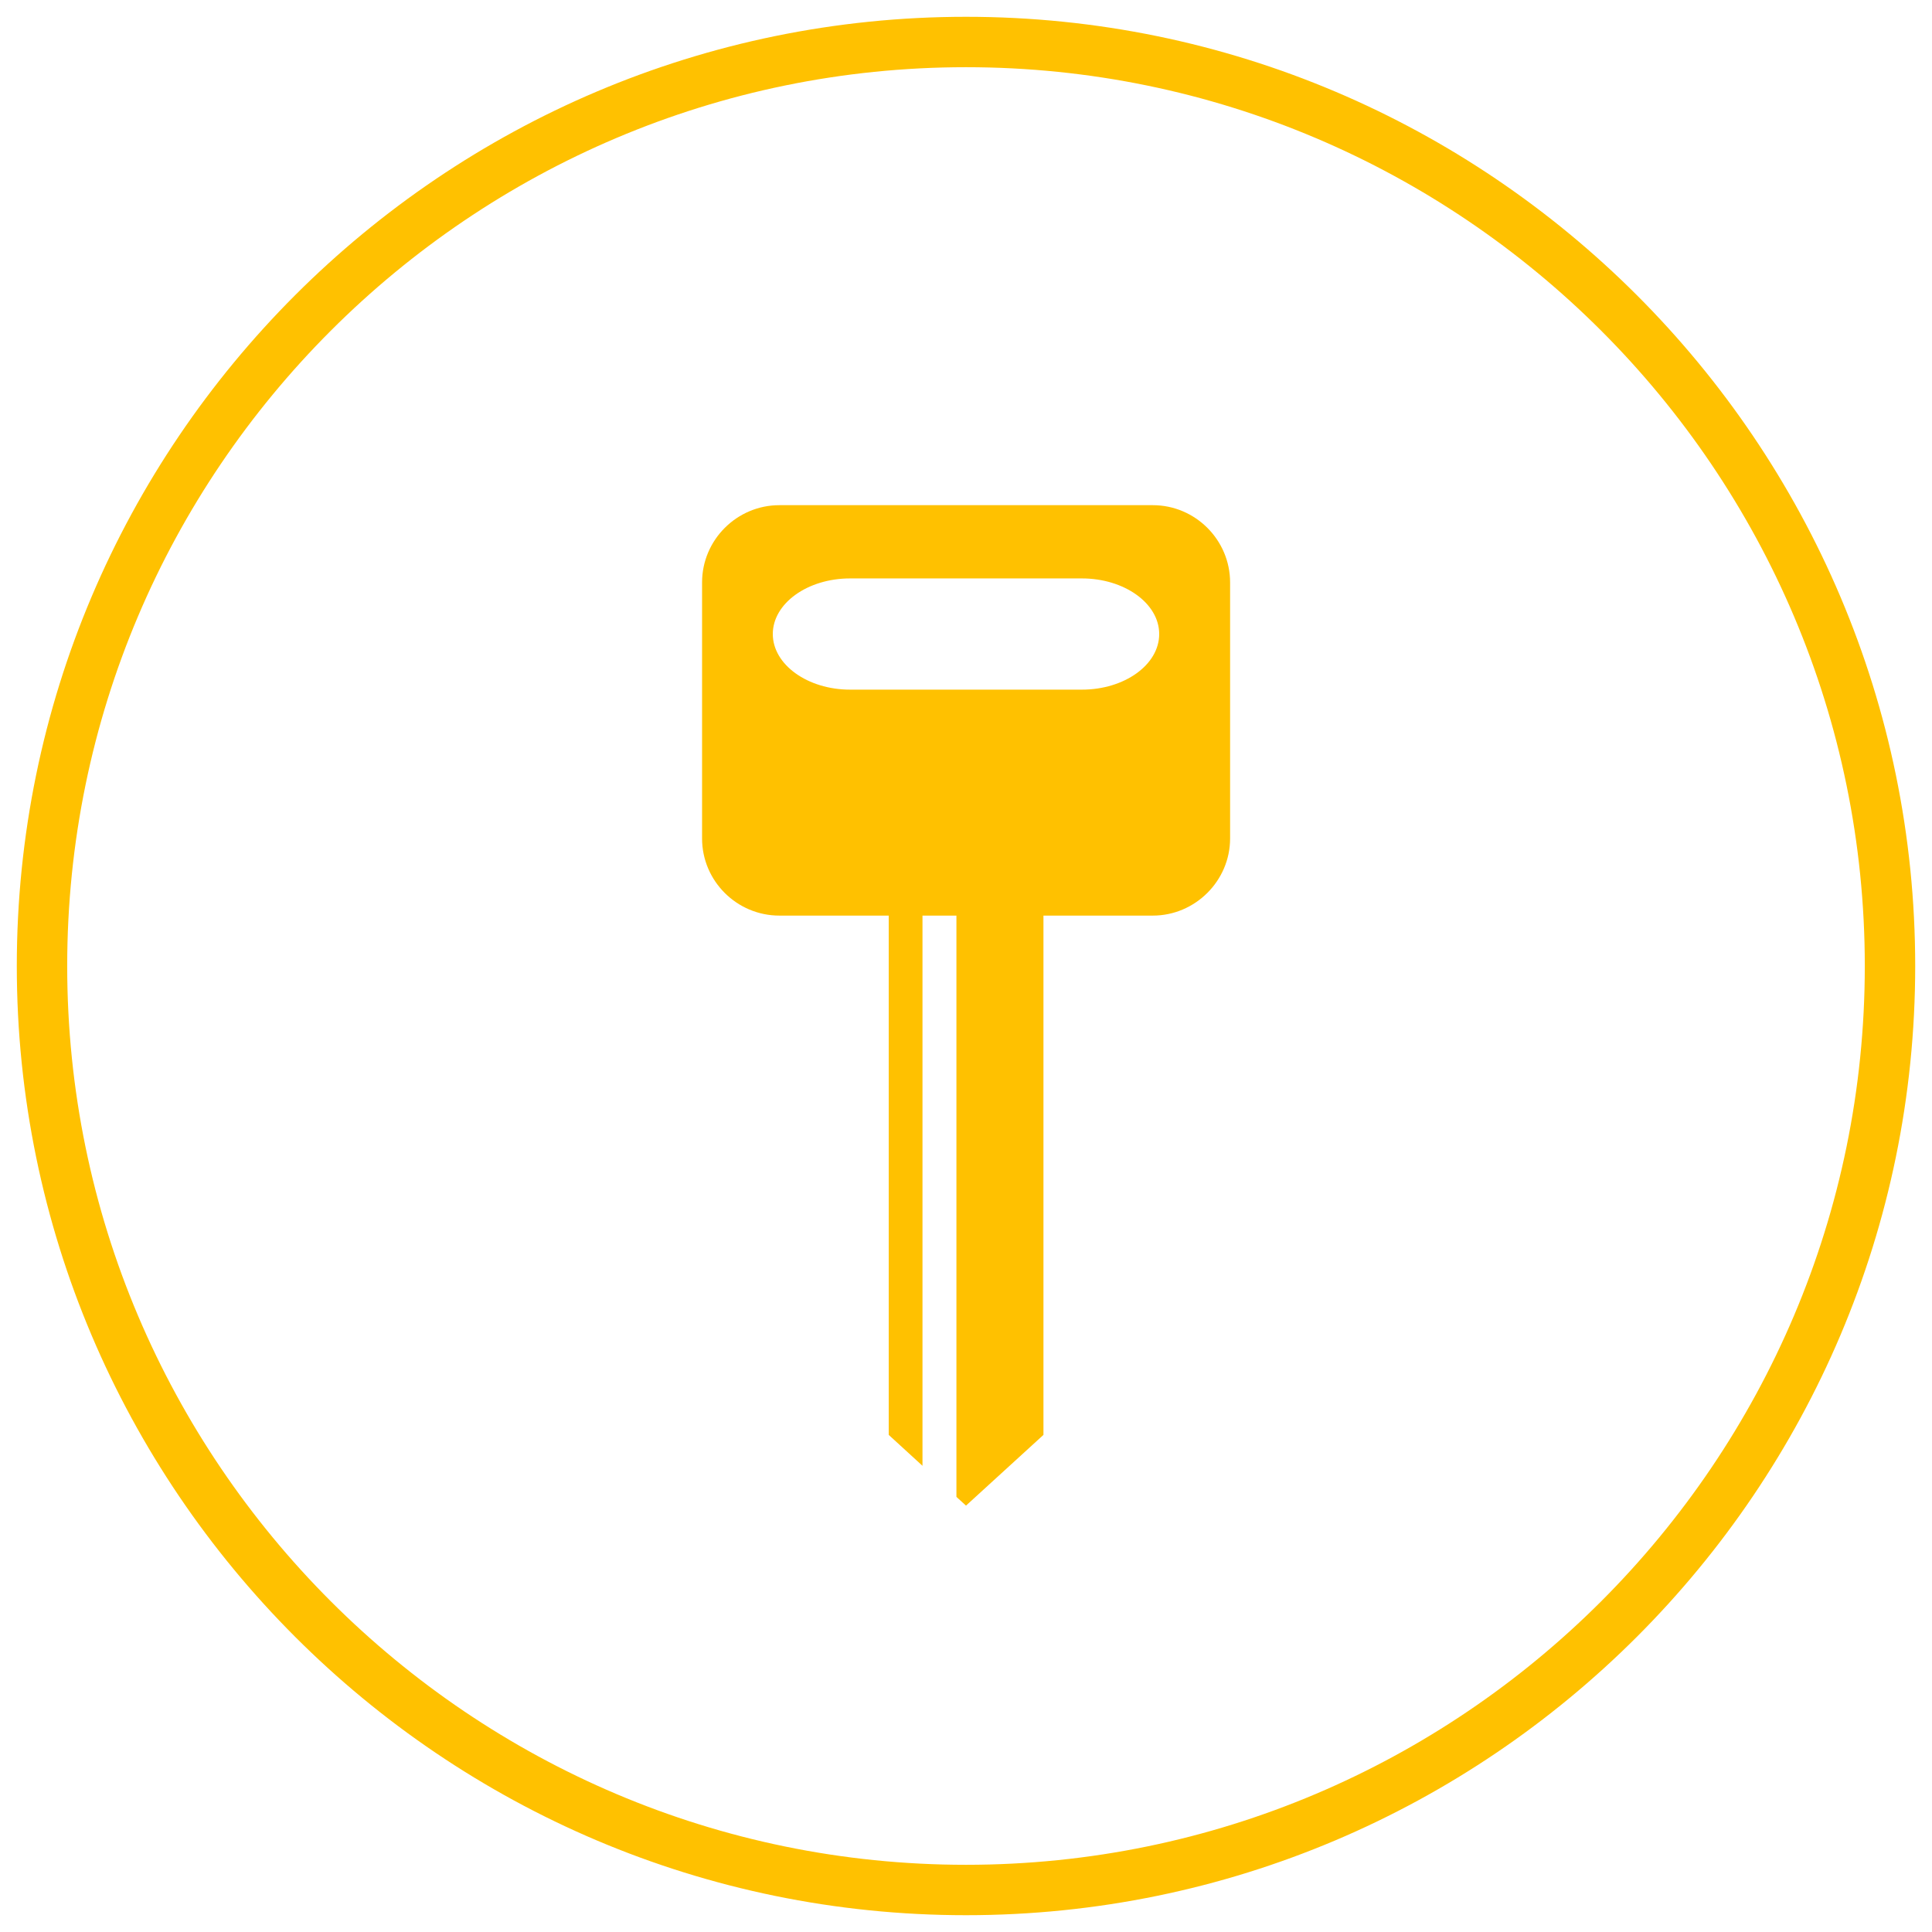 <?xml version="1.0" encoding="UTF-8"?>
<svg id="Layer_1" data-name="Layer 1" xmlns="http://www.w3.org/2000/svg" viewBox="0 0 115 115">
  <defs>
    <style>
      .cls-1 {
        fill: #ffc100;
      }
    </style>
  </defs>
  <path class="cls-1" d="M68.62,30.07h-22.23c-2.52,0-4.6,2.06-4.6,4.6v15.24c0,2.53,2.07,4.59,4.6,4.59h6.51v30.91l2.01,1.84v-32.75h2.02v34.6l.57.52,4.61-4.21v-30.91h6.51c2.52,0,4.6-2.07,4.6-4.59v-15.24c0-2.53-2.07-4.6-4.6-4.6h0ZM64.4,41.05h-13.8c-2.53,0-4.6-1.49-4.6-3.31s2.06-3.31,4.6-3.31h13.8c2.52,0,4.6,1.48,4.6,3.31s-2.07,3.31-4.6,3.31h0ZM64.4,41.05"/>
  <path class="cls-1" d="M57.5,114C26.35,114,1,88.65,1,57.5S26.35,1,57.5,1s56.5,25.35,56.5,56.5-25.35,56.5-56.5,56.5ZM57.5,4C28,4,4,28,4,57.5s24,53.5,53.5,53.5,53.5-24,53.5-53.5S87,4,57.5,4Z"/>
</svg>